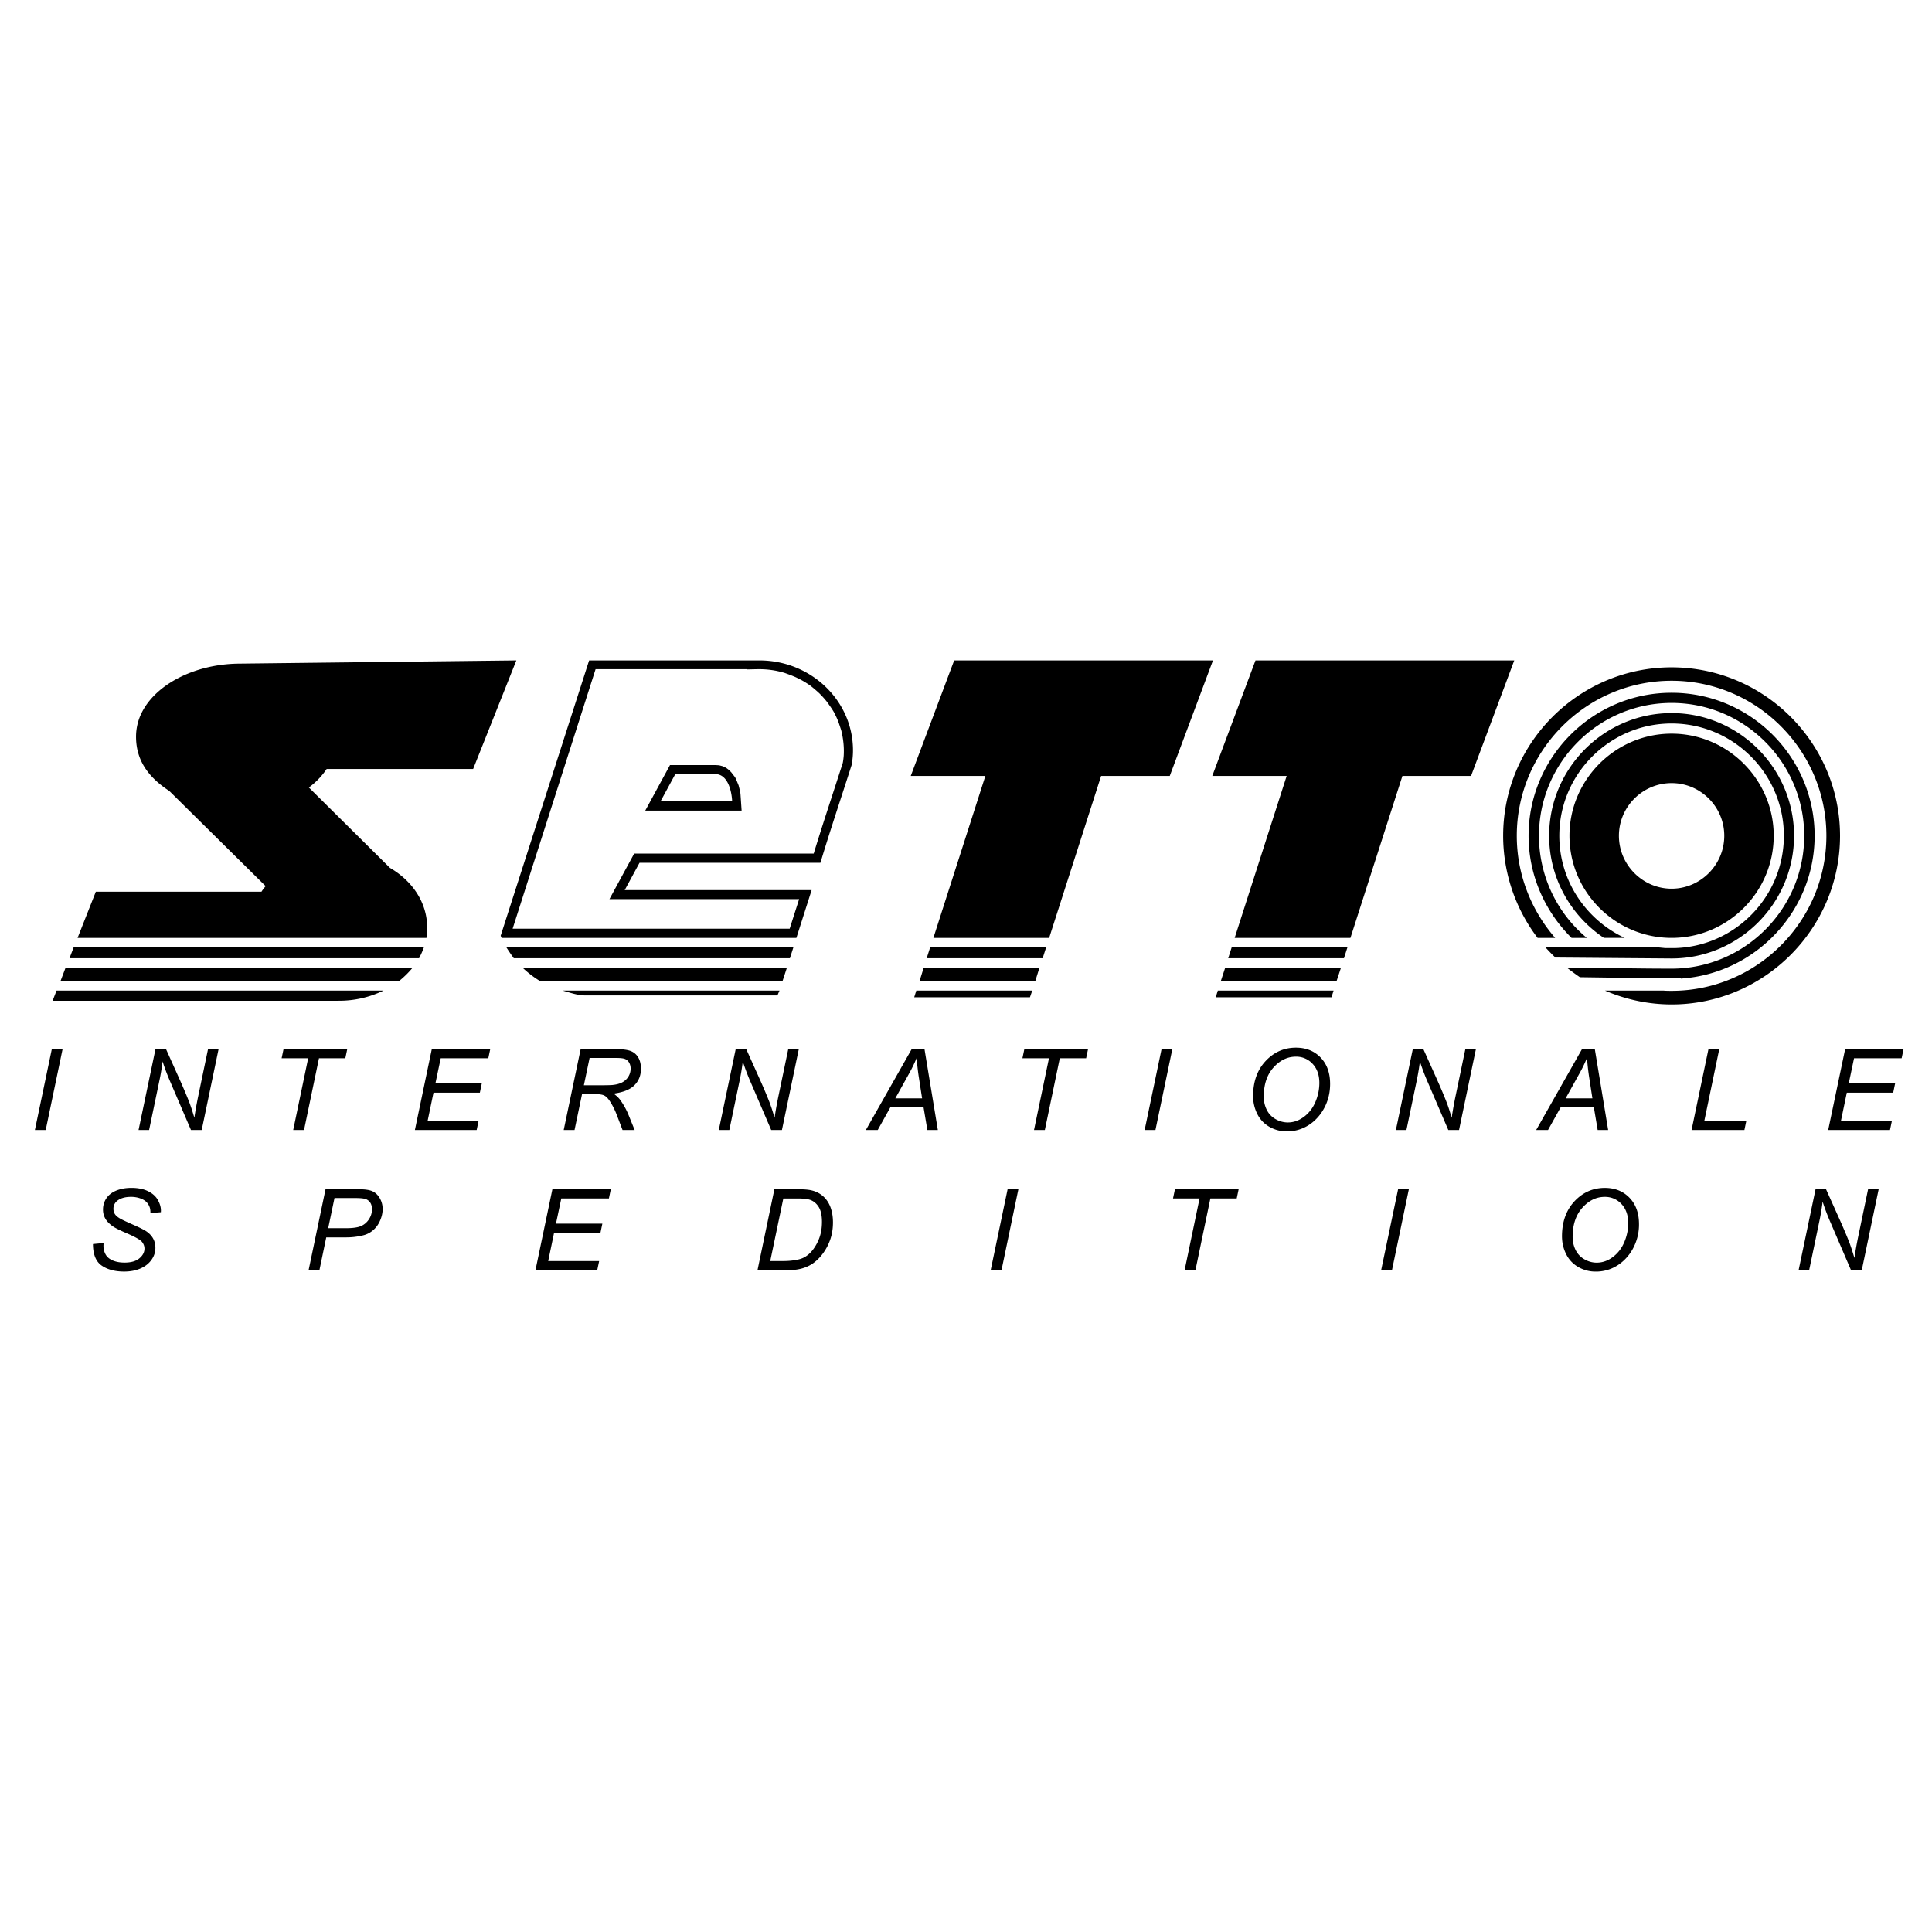 <svg xmlns="http://www.w3.org/2000/svg" width="2500" height="2500" viewBox="0 0 192.756 192.756"><g fill-rule="evenodd" clip-rule="evenodd"><path fill="#fff" d="M0 0h192.756v192.756H0V0z"/><path d="M3.481 112.74l1.69-8.075h1.074L4.56 112.74H3.481zM13.824 112.74l1.69-8.075h1.047l1.361 3.028c.414.928.743 1.706.985 2.338.14.366.301.862.485 1.486.1-.68.224-1.381.374-2.105l.991-4.747h1.053l-1.685 8.075h-1.07l-2.004-4.665a23.133 23.133 0 0 1-.833-2.177 19.987 19.987 0 0 1-.319 1.935l-1.023 4.907h-1.052zM29.253 112.74l1.493-7.156h-2.649l.194-.919h6.355l-.192.919h-2.629l-1.491 7.156h-1.081zM41.394 112.74l1.689-8.075h5.829l-.193.919h-4.748l-.53 2.512h4.627l-.192.922H43.25l-.585 2.808h5.084l-.192.914h-6.163zM56.241 112.74l1.692-8.075h3.386c.669 0 1.175.057 1.521.167.346.113.617.323.812.632.198.309.295.697.295 1.168 0 .657-.214 1.203-.645 1.636-.429.435-1.124.714-2.081.842.293.219.515.431.666.64.338.474.609.965.816 1.47l.617 1.521h-1.207l-.577-1.504a7.132 7.132 0 0 0-.716-1.41c-.185-.274-.371-.455-.562-.541-.191-.087-.502-.13-.931-.13h-1.256l-.75 3.585h-1.08v-.001zm2.012-4.462h1.493c.69 0 1.139-.009 1.348-.028.408-.039.743-.131 1.004-.274.26-.143.462-.336.605-.579.143-.242.214-.502.214-.782 0-.234-.053-.439-.16-.612a.803.803 0 0 0-.419-.355c-.171-.064-.466-.094-.88-.094h-2.634l-.571 2.724zM71.713 112.74l1.69-8.075h1.047l1.361 3.028c.414.928.743 1.706.985 2.338.139.366.301.862.485 1.486.1-.68.224-1.381.374-2.105l.991-4.747h1.053l-1.685 8.075h-1.07l-2.004-4.665a23.133 23.133 0 0 1-.833-2.177 20.347 20.347 0 0 1-.32 1.935l-1.022 4.907h-1.052zM86.387 112.74l4.576-8.075h1.273l1.333 8.075h-1.045l-.391-2.324h-3.268l-1.294 2.324h-1.184zm2.94-3.157h2.672l-.314-2.026a22.776 22.776 0 0 1-.226-2.01 14.736 14.736 0 0 1-.805 1.646l-1.327 2.39zM103.164 112.74l1.492-7.156h-2.648l.193-.919h6.356l-.194.919h-2.627l-1.492 7.156h-1.08zM114.201 112.74l1.69-8.075h1.074l-1.686 8.075h-1.078zM125.023 109.357c0-1.438.414-2.604 1.246-3.495.832-.889 1.84-1.335 3.027-1.335 1.006 0 1.826.327 2.459.983.633.654.951 1.534.951 2.636 0 .786-.16 1.514-.479 2.188-.24.502-.541.936-.904 1.303a4.188 4.188 0 0 1-1.168.844 3.975 3.975 0 0 1-1.75.397 3.44 3.44 0 0 1-1.766-.463c-.533-.309-.934-.739-1.207-1.292s-.409-1.141-.409-1.766zm1.063.055c0 .475.1.91.295 1.307.197.397.488.707.877.931a2.44 2.44 0 0 0 1.23.337c.414 0 .809-.1 1.184-.295a3.335 3.335 0 0 0 1.004-.822c.297-.35.529-.781.701-1.293a4.8 4.8 0 0 0 .256-1.512c0-.805-.225-1.446-.674-1.924a2.2 2.2 0 0 0-1.668-.716c-.844 0-1.588.36-2.236 1.083-.647.721-.969 1.689-.969 2.904zM139.268 112.74l1.689-8.075h1.049l1.361 3.028c.412.928.742 1.706.984 2.338.139.366.301.862.484 1.486.1-.68.225-1.381.375-2.105l.99-4.747h1.053l-1.684 8.075h-1.07l-2.004-4.665a23.168 23.168 0 0 1-.834-2.177c-.055.526-.16 1.169-.318 1.935l-1.023 4.907h-1.052zM153.264 112.74l4.576-8.075h1.273l1.332 8.075H159.4l-.391-2.324h-3.268l-1.295 2.324h-1.182zm2.941-3.157h2.67l-.312-2.026a23.22 23.22 0 0 1-.227-2.01 14.393 14.393 0 0 1-.805 1.646l-1.326 2.39zM168.768 112.74l1.687-8.075h1.078l-1.492 7.161h4.189l-.191.914h-5.271zM182.4 112.74l1.692-8.075h5.828l-.193.919h-4.748l-.53 2.512h4.627l-.191.922h-4.629l-.584 2.808h5.084l-.192.914H182.4zM9.275 124.118l1.057-.099-.009.28c0 .312.072.599.214.857.143.258.38.459.711.6.329.142.722.213 1.179.213.645 0 1.14-.141 1.478-.425.34-.282.509-.605.509-.971 0-.252-.09-.482-.269-.693-.185-.205-.687-.483-1.504-.837-.635-.274-1.068-.487-1.299-.634-.364-.238-.632-.498-.805-.778a1.8 1.8 0 0 1-.259-.962c0-.414.115-.79.342-1.123.228-.335.56-.59.998-.767.44-.175.935-.264 1.485-.264.658 0 1.213.109 1.664.331.451.22.778.514.983.88.203.368.305.718.305 1.053 0 .034-.002.089-.006.165l-1.04.083c0-.228-.021-.406-.062-.534-.073-.225-.186-.413-.34-.567s-.367-.278-.637-.372a2.735 2.735 0 0 0-.904-.142c-.589 0-1.046.134-1.373.397a.983.983 0 0 0-.374.805c0 .199.051.376.154.531.104.156.288.309.557.459.189.107.643.318 1.359.634.581.258.981.459 1.201.607.293.193.519.431.677.707.158.276.237.592.237.944 0 .438-.132.84-.399 1.21-.267.368-.633.654-1.104.856s-1.009.302-1.615.302c-.914 0-1.661-.199-2.239-.598-.577-.396-.868-1.112-.872-2.148zM30.789 126.729l1.69-8.075h3.371c.585 0 1.023.067 1.314.201.292.133.534.362.724.688.192.325.288.69.288 1.095 0 .333-.069.673-.205 1.019-.135.345-.306.63-.515.854a2.378 2.378 0 0 1-1.315.76 6.807 6.807 0 0 1-1.568.183H32.55l-.682 3.277h-1.079v-.002zm1.955-4.192h1.779c.69 0 1.197-.074 1.521-.223.323-.148.581-.376.776-.681.193-.305.292-.628.292-.97 0-.264-.051-.479-.154-.646a.922.922 0 0 0-.434-.369c-.188-.079-.547-.118-1.081-.118h-2.07l-.629 3.007zM53.422 126.729l1.69-8.075h5.829l-.193.919H56l-.531 2.512h4.628l-.192.922h-4.627l-.585 2.808h5.084l-.192.914h-6.163zM75.576 126.729l1.685-8.075h2.435c.585 0 1.031.043 1.339.126.44.114.816.317 1.13.608.312.292.547.656.705 1.095.156.437.235.927.235 1.471 0 .65-.098 1.242-.293 1.776a5.165 5.165 0 0 1-.771 1.41 4.286 4.286 0 0 1-.999.953 3.798 3.798 0 0 1-1.229.51c-.361.084-.803.126-1.329.126h-2.908zm1.271-.914h1.278c.577 0 1.089-.055 1.536-.159.28-.066.519-.164.716-.294.261-.163.499-.384.71-.654a4.52 4.52 0 0 0 .67-1.231c.167-.461.25-.985.25-1.572 0-.654-.113-1.156-.34-1.508-.228-.35-.519-.582-.871-.695-.261-.085-.667-.128-1.218-.128h-1.425l-1.306 6.241zM98.84 126.729l1.689-8.075h1.075l-1.684 8.075h-1.08zM118.188 126.729l1.492-7.156h-2.649l.194-.919h6.355l-.193.919h-2.627l-1.492 7.156h-1.08zM137.797 126.729l1.691-8.075h1.073l-1.684 8.075h-1.08zM155.84 123.347c0-1.438.416-2.604 1.246-3.495.834-.889 1.842-1.335 3.027-1.335 1.006 0 1.826.327 2.459.983.635.654.951 1.534.951 2.636a5.01 5.01 0 0 1-.479 2.187 4.662 4.662 0 0 1-.904 1.304 4.208 4.208 0 0 1-1.168.844 3.968 3.968 0 0 1-1.75.396 3.444 3.444 0 0 1-1.766-.462c-.533-.309-.934-.739-1.207-1.292s-.409-1.142-.409-1.766zm1.062.054c0 .474.1.91.295 1.307.197.397.488.707.879.931.389.224.799.337 1.229.337.414 0 .809-.1 1.186-.295a3.375 3.375 0 0 0 1.004-.822c.295-.35.527-.782.699-1.293.17-.514.256-1.018.256-1.513 0-.804-.225-1.445-.674-1.923a2.201 2.201 0 0 0-1.668-.717c-.844 0-1.588.361-2.234 1.083-.649.723-.972 1.691-.972 2.905zM179.447 126.729l1.691-8.075h1.047l1.361 3.028c.414.927.742 1.706.984 2.337.139.367.301.863.486 1.487.1-.681.223-1.382.373-2.105l.99-4.747h1.055l-1.686 8.075h-1.07l-2.004-4.665a23.097 23.097 0 0 1-.832-2.177 20.347 20.347 0 0 1-.32 1.935l-1.023 4.907h-1.052zM166.775 66.581c-9.244 0-16.805 7.538-16.805 16.805a16.84 16.84 0 0 0 3.436 10.189h1.752c-2.375-2.743-3.828-6.293-3.828-10.189 0-8.506 6.939-15.467 15.445-15.467s15.445 6.961 15.445 15.467c0 8.529-6.939 15.468-15.445 15.468-.254 0-.529 0-.783-.022h-5.855a16.77 16.77 0 0 0 6.639 1.383c9.244 0 16.805-7.561 16.805-16.828-.001-9.268-7.561-16.806-16.806-16.806zm-45.273 32.25l-.207.668h11.549l.207-.668h-11.549zm.736-2.282l-.438 1.337h11.549l.439-1.337h-11.55zm.647-2.029l-.346 1.083h11.549l.346-1.083h-11.549zm-1.936-17.104h7.422l-5.188 16.16h11.551l5.186-16.16h6.848l4.311-11.526H125.26l-4.311 11.526zm-29.53 21.415l-.208.668h11.548l.23-.668h-11.57zm.738-2.282l-.415 1.337h11.549l.414-1.337H92.157zm.645-2.029l-.346 1.083h11.571l.346-1.083H92.802zm-1.936-17.104h7.445l-5.186 16.16h11.549l5.186-16.16h6.848l4.311-11.526h-25.82l-4.333 11.526zM77.772 98.831l-.207.483H58.339c-.784-.022-1.453-.276-2.19-.483h21.623zm.738-2.282l-.438 1.337H53.89a10.037 10.037 0 0 1-1.752-1.337H78.51zm.645-2.029l-.346 1.083H51.262a18.241 18.241 0 0 1-.738-1.083h28.631zM5.642 98.831l-.392 1.014h28.539a10.12 10.12 0 0 0 4.472-1.014H5.642zm.9-2.282l-.507 1.337h33.771a9.361 9.361 0 0 0 1.36-1.337H6.542zm.806-2.029l-.415 1.083h34.878c.184-.346.346-.715.484-1.083H7.348zm159.427 2.121c7.285 0 13.232-5.947 13.232-13.255 0-7.307-5.947-13.254-13.232-13.254-7.283 0-13.232 5.947-13.232 13.254a13.24 13.24 0 0 0 4.773 10.189h-1.521c-2.629-2.605-4.289-6.201-4.289-10.189 0-7.86 6.41-14.269 14.27-14.269 7.861 0 14.27 6.409 14.27 14.269 0 7.538-5.924 13.763-13.348 14.246v-.022h-1.982l-8.09-.115c-.439-.3-.877-.623-1.291-.945 3.894-.001 6.567.091 10.44.091zm-1.336-2.121l.691.069h1.014c5.994-.185 10.834-5.141 10.834-11.204 0-6.178-5.049-11.203-11.203-11.203s-11.203 5.025-11.203 11.203c0 4.495 2.674 8.391 6.523 10.189h-2.074c-3.297-2.213-5.463-5.948-5.463-10.189 0-6.731 5.486-12.24 12.217-12.24 6.732 0 12.219 5.509 12.219 12.24s-5.486 12.241-12.219 12.241l-11.596-.092h-.021v-.023c-.346-.323-.646-.645-.969-.991h11.25zM32.59 76.724h14.615l4.311-10.834-27.755.322c-4.473.069-8.414 2.167-9.728 5.118a5.37 5.37 0 0 0-.461 2.167c0 2.397 1.268 4.08 3.319 5.417l9.613 9.497c-.161.185-.3.369-.415.554H9.561l-1.821 4.61h34.809c.046-.346.069-.692.069-1.038 0-2.466-1.452-4.633-3.711-5.947l-8.091-8.022a7.46 7.46 0 0 0 1.774-1.844zM58.777 65.89h16.99c5.14 0 9.336 4.011 9.336 8.967 0 .507-.046.991-.138 1.476-1.037 3.25-2.121 6.455-3.112 9.751h-18.05l-1.475 2.72h18.649l-1.521 4.772H50.041c-.023-.069-.046-.139-.092-.208l8.828-27.478zm12.587 11.341h-3.988l-1.475 2.72h7.146c-.047-1.037-.439-2.72-1.683-2.72zm8.414-9.474c.369.184.691.392 1.037.623.323.253.623.507.922.784.277.276.53.553.784.876.23.322.461.646.668.991.185.346.346.691.484 1.06l.254.761c.207.83.299 1.66.253 2.513a6.95 6.95 0 0 1-.092.738c-.968 3.02-1.982 6.04-2.905 9.06H63.272l-2.466 4.541h18.925l-.945 2.951h-27.64l8.275-25.887h15.076v.023l1.015-.023h.092a8.706 8.706 0 0 1 2.674.369c.393.138.761.277 1.13.438l.37.182zm-12.933 8.575l-2.467 4.542h9.613l-.115-1.683c-.046-.299-.115-.553-.185-.83-.115-.277-.208-.53-.346-.807l-.392-.507-.23-.23-.276-.208-.346-.162-.346-.092-.346-.023h-4.564zm99.93-3.135c-5.602 0-10.189 4.587-10.189 10.188 0 5.625 4.588 10.189 10.189 10.189s10.189-4.564 10.189-10.189c.001-5.601-4.587-10.188-10.189-10.188zm0 4.933c-2.881 0-5.256 2.352-5.256 5.256 0 2.905 2.375 5.279 5.256 5.279s5.256-2.375 5.256-5.279c0-2.905-2.375-5.256-5.256-5.256z"/></g></svg>